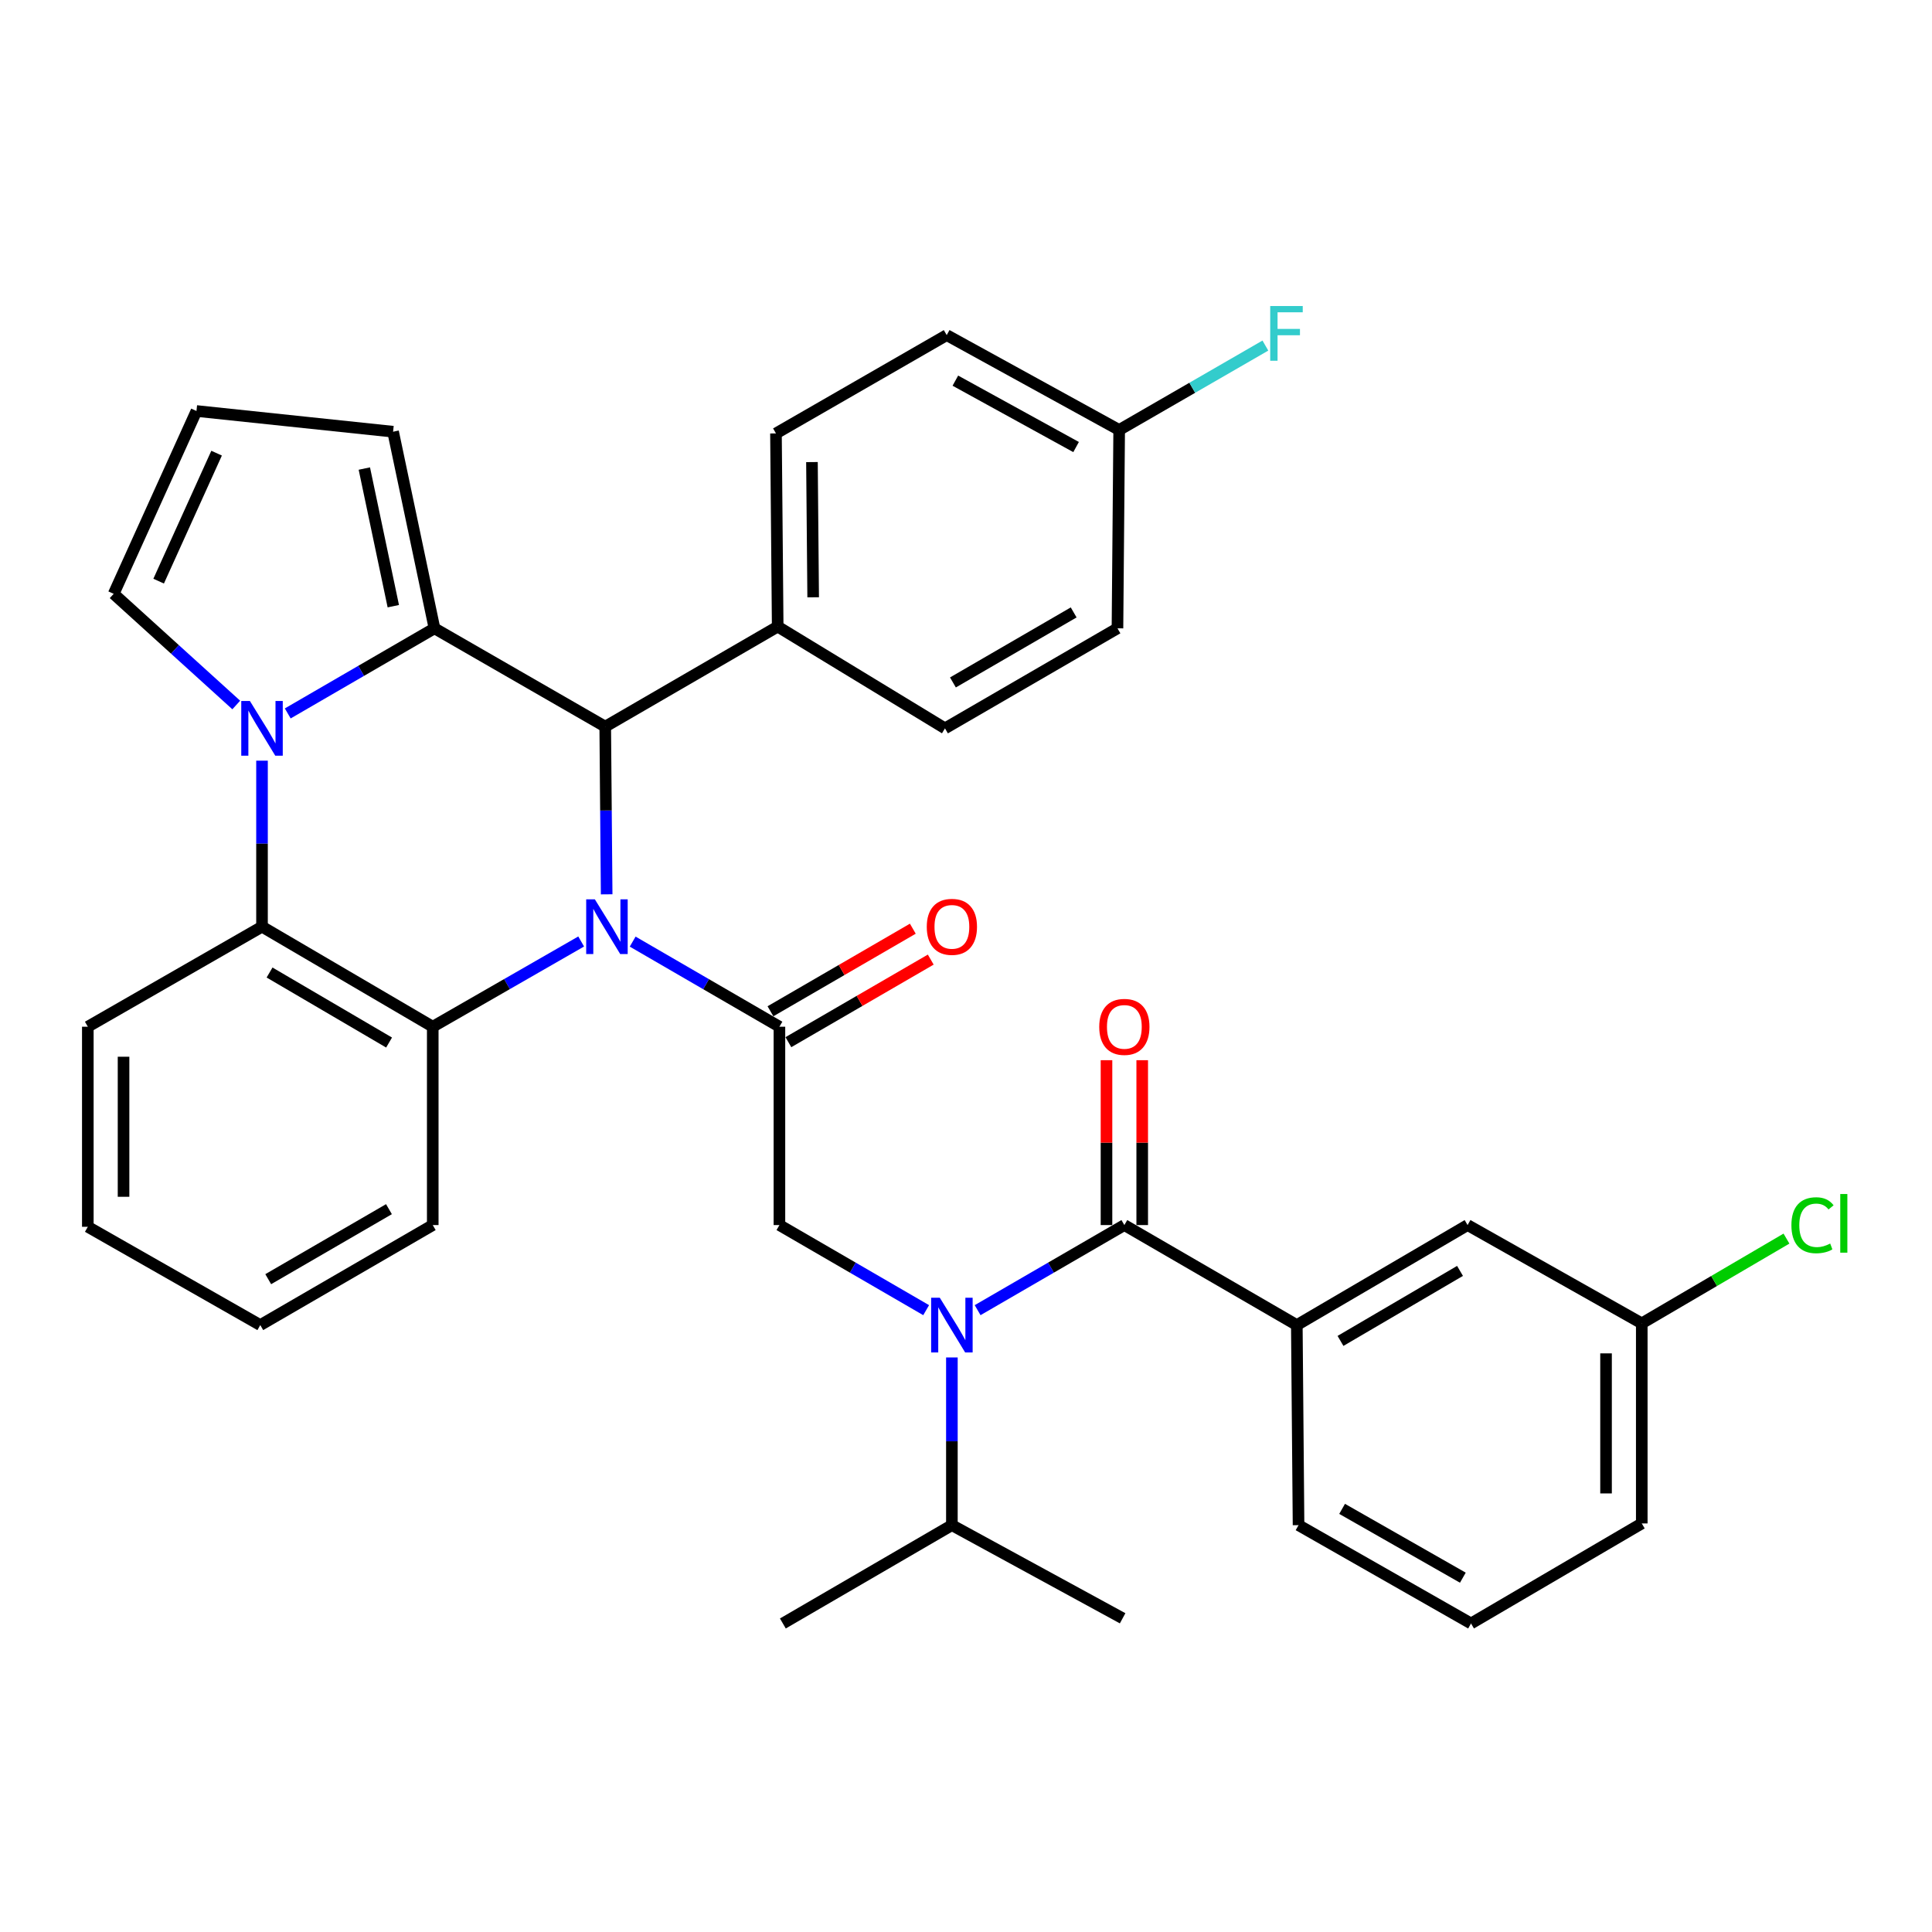 <?xml version='1.0' encoding='iso-8859-1'?>
<svg version='1.1' baseProfile='full'
              xmlns='http://www.w3.org/2000/svg'
                      xmlns:rdkit='http://www.rdkit.org/xml'
                      xmlns:xlink='http://www.w3.org/1999/xlink'
                  xml:space='preserve'
width='1000px' height='1000px' viewBox='0 0 1000 1000'>
<!-- END OF HEADER -->
<rect style='opacity:1.0;fill:#FFFFFF;stroke:none' width='1000' height='1000' x='0' y='0'> </rect>
<path class='bond-0' d='M 671.232,685.863 L 759.616,634.094' style='fill:none;fill-rule:evenodd;stroke:#000000;stroke-width:6px;stroke-linecap:butt;stroke-linejoin:miter;stroke-opacity:1' />
<path class='bond-0' d='M 693.835,694.055 L 755.704,657.817' style='fill:none;fill-rule:evenodd;stroke:#000000;stroke-width:6px;stroke-linecap:butt;stroke-linejoin:miter;stroke-opacity:1' />
<path class='bond-1' d='M 671.232,685.863 L 672.125,789.421' style='fill:none;fill-rule:evenodd;stroke:#000000;stroke-width:6px;stroke-linecap:butt;stroke-linejoin:miter;stroke-opacity:1' />
<path class='bond-2' d='M 671.232,685.863 L 581.964,634.094' style='fill:none;fill-rule:evenodd;stroke:#000000;stroke-width:6px;stroke-linecap:butt;stroke-linejoin:miter;stroke-opacity:1' />
<path class='bond-3' d='M 479.377,678.139 L 441.403,656.117' style='fill:none;fill-rule:evenodd;stroke:#0000FF;stroke-width:6px;stroke-linecap:butt;stroke-linejoin:miter;stroke-opacity:1' />
<path class='bond-3' d='M 441.403,656.117 L 403.429,634.094' style='fill:none;fill-rule:evenodd;stroke:#000000;stroke-width:6px;stroke-linecap:butt;stroke-linejoin:miter;stroke-opacity:1' />
<path class='bond-4' d='M 506.016,678.139 L 543.99,656.117' style='fill:none;fill-rule:evenodd;stroke:#0000FF;stroke-width:6px;stroke-linecap:butt;stroke-linejoin:miter;stroke-opacity:1' />
<path class='bond-4' d='M 543.99,656.117 L 581.964,634.094' style='fill:none;fill-rule:evenodd;stroke:#000000;stroke-width:6px;stroke-linecap:butt;stroke-linejoin:miter;stroke-opacity:1' />
<path class='bond-5' d='M 492.696,702.612 L 492.696,746.017' style='fill:none;fill-rule:evenodd;stroke:#0000FF;stroke-width:6px;stroke-linecap:butt;stroke-linejoin:miter;stroke-opacity:1' />
<path class='bond-5' d='M 492.696,746.017 L 492.696,789.421' style='fill:none;fill-rule:evenodd;stroke:#000000;stroke-width:6px;stroke-linecap:butt;stroke-linejoin:miter;stroke-opacity:1' />
<path class='bond-6' d='M 403.429,531.43 L 365.45,509.403' style='fill:none;fill-rule:evenodd;stroke:#000000;stroke-width:6px;stroke-linecap:butt;stroke-linejoin:miter;stroke-opacity:1' />
<path class='bond-6' d='M 365.45,509.403 L 327.471,487.376' style='fill:none;fill-rule:evenodd;stroke:#0000FF;stroke-width:6px;stroke-linecap:butt;stroke-linejoin:miter;stroke-opacity:1' />
<path class='bond-7' d='M 408.068,539.428 L 444.912,518.057' style='fill:none;fill-rule:evenodd;stroke:#000000;stroke-width:6px;stroke-linecap:butt;stroke-linejoin:miter;stroke-opacity:1' />
<path class='bond-7' d='M 444.912,518.057 L 481.756,496.686' style='fill:none;fill-rule:evenodd;stroke:#FF0000;stroke-width:6px;stroke-linecap:butt;stroke-linejoin:miter;stroke-opacity:1' />
<path class='bond-7' d='M 398.79,523.432 L 435.633,502.061' style='fill:none;fill-rule:evenodd;stroke:#000000;stroke-width:6px;stroke-linecap:butt;stroke-linejoin:miter;stroke-opacity:1' />
<path class='bond-7' d='M 435.633,502.061 L 472.477,480.69' style='fill:none;fill-rule:evenodd;stroke:#FF0000;stroke-width:6px;stroke-linecap:butt;stroke-linejoin:miter;stroke-opacity:1' />
<path class='bond-8' d='M 403.429,531.43 L 403.429,634.094' style='fill:none;fill-rule:evenodd;stroke:#000000;stroke-width:6px;stroke-linecap:butt;stroke-linejoin:miter;stroke-opacity:1' />
<path class='bond-9' d='M 591.21,634.094 L 591.21,591.426' style='fill:none;fill-rule:evenodd;stroke:#000000;stroke-width:6px;stroke-linecap:butt;stroke-linejoin:miter;stroke-opacity:1' />
<path class='bond-9' d='M 591.21,591.426 L 591.21,548.757' style='fill:none;fill-rule:evenodd;stroke:#FF0000;stroke-width:6px;stroke-linecap:butt;stroke-linejoin:miter;stroke-opacity:1' />
<path class='bond-9' d='M 572.718,634.094 L 572.718,591.426' style='fill:none;fill-rule:evenodd;stroke:#000000;stroke-width:6px;stroke-linecap:butt;stroke-linejoin:miter;stroke-opacity:1' />
<path class='bond-9' d='M 572.718,591.426 L 572.718,548.757' style='fill:none;fill-rule:evenodd;stroke:#FF0000;stroke-width:6px;stroke-linecap:butt;stroke-linejoin:miter;stroke-opacity:1' />
<path class='bond-10' d='M 759.616,634.094 L 849.777,684.969' style='fill:none;fill-rule:evenodd;stroke:#000000;stroke-width:6px;stroke-linecap:butt;stroke-linejoin:miter;stroke-opacity:1' />
<path class='bond-11' d='M 849.777,684.969 L 887.224,663.033' style='fill:none;fill-rule:evenodd;stroke:#000000;stroke-width:6px;stroke-linecap:butt;stroke-linejoin:miter;stroke-opacity:1' />
<path class='bond-11' d='M 887.224,663.033 L 924.67,641.097' style='fill:none;fill-rule:evenodd;stroke:#00CC00;stroke-width:6px;stroke-linecap:butt;stroke-linejoin:miter;stroke-opacity:1' />
<path class='bond-12' d='M 849.777,684.969 L 849.777,788.528' style='fill:none;fill-rule:evenodd;stroke:#000000;stroke-width:6px;stroke-linecap:butt;stroke-linejoin:miter;stroke-opacity:1' />
<path class='bond-12' d='M 831.284,700.503 L 831.284,772.994' style='fill:none;fill-rule:evenodd;stroke:#000000;stroke-width:6px;stroke-linecap:butt;stroke-linejoin:miter;stroke-opacity:1' />
<path class='bond-13' d='M 492.696,789.421 L 581.07,837.625' style='fill:none;fill-rule:evenodd;stroke:#000000;stroke-width:6px;stroke-linecap:butt;stroke-linejoin:miter;stroke-opacity:1' />
<path class='bond-14' d='M 492.696,789.421 L 405.206,840.307' style='fill:none;fill-rule:evenodd;stroke:#000000;stroke-width:6px;stroke-linecap:butt;stroke-linejoin:miter;stroke-opacity:1' />
<path class='bond-15' d='M 300.812,487.312 L 262.401,509.371' style='fill:none;fill-rule:evenodd;stroke:#0000FF;stroke-width:6px;stroke-linecap:butt;stroke-linejoin:miter;stroke-opacity:1' />
<path class='bond-15' d='M 262.401,509.371 L 223.99,531.43' style='fill:none;fill-rule:evenodd;stroke:#000000;stroke-width:6px;stroke-linecap:butt;stroke-linejoin:miter;stroke-opacity:1' />
<path class='bond-16' d='M 314.008,462.902 L 313.638,419.503' style='fill:none;fill-rule:evenodd;stroke:#0000FF;stroke-width:6px;stroke-linecap:butt;stroke-linejoin:miter;stroke-opacity:1' />
<path class='bond-16' d='M 313.638,419.503 L 313.267,376.103' style='fill:none;fill-rule:evenodd;stroke:#000000;stroke-width:6px;stroke-linecap:butt;stroke-linejoin:miter;stroke-opacity:1' />
<path class='bond-17' d='M 203.463,223.447 L 224.883,325.218' style='fill:none;fill-rule:evenodd;stroke:#000000;stroke-width:6px;stroke-linecap:butt;stroke-linejoin:miter;stroke-opacity:1' />
<path class='bond-17' d='M 188.58,242.522 L 203.574,313.761' style='fill:none;fill-rule:evenodd;stroke:#000000;stroke-width:6px;stroke-linecap:butt;stroke-linejoin:miter;stroke-opacity:1' />
<path class='bond-18' d='M 203.463,223.447 L 101.692,212.732' style='fill:none;fill-rule:evenodd;stroke:#000000;stroke-width:6px;stroke-linecap:butt;stroke-linejoin:miter;stroke-opacity:1' />
<path class='bond-19' d='M 101.692,212.732 L 58.841,307.362' style='fill:none;fill-rule:evenodd;stroke:#000000;stroke-width:6px;stroke-linecap:butt;stroke-linejoin:miter;stroke-opacity:1' />
<path class='bond-19' d='M 112.111,234.555 L 82.115,300.796' style='fill:none;fill-rule:evenodd;stroke:#000000;stroke-width:6px;stroke-linecap:butt;stroke-linejoin:miter;stroke-opacity:1' />
<path class='bond-20' d='M 58.841,307.362 L 90.563,336.134' style='fill:none;fill-rule:evenodd;stroke:#000000;stroke-width:6px;stroke-linecap:butt;stroke-linejoin:miter;stroke-opacity:1' />
<path class='bond-20' d='M 90.563,336.134 L 122.285,364.905' style='fill:none;fill-rule:evenodd;stroke:#0000FF;stroke-width:6px;stroke-linecap:butt;stroke-linejoin:miter;stroke-opacity:1' />
<path class='bond-21' d='M 224.883,325.218 L 186.91,347.244' style='fill:none;fill-rule:evenodd;stroke:#000000;stroke-width:6px;stroke-linecap:butt;stroke-linejoin:miter;stroke-opacity:1' />
<path class='bond-21' d='M 186.91,347.244 L 148.936,369.271' style='fill:none;fill-rule:evenodd;stroke:#0000FF;stroke-width:6px;stroke-linecap:butt;stroke-linejoin:miter;stroke-opacity:1' />
<path class='bond-22' d='M 224.883,325.218 L 313.267,376.103' style='fill:none;fill-rule:evenodd;stroke:#000000;stroke-width:6px;stroke-linecap:butt;stroke-linejoin:miter;stroke-opacity:1' />
<path class='bond-23' d='M 135.616,393.723 L 135.616,436.687' style='fill:none;fill-rule:evenodd;stroke:#0000FF;stroke-width:6px;stroke-linecap:butt;stroke-linejoin:miter;stroke-opacity:1' />
<path class='bond-23' d='M 135.616,436.687 L 135.616,479.651' style='fill:none;fill-rule:evenodd;stroke:#000000;stroke-width:6px;stroke-linecap:butt;stroke-linejoin:miter;stroke-opacity:1' />
<path class='bond-24' d='M 313.267,376.103 L 402.535,324.324' style='fill:none;fill-rule:evenodd;stroke:#000000;stroke-width:6px;stroke-linecap:butt;stroke-linejoin:miter;stroke-opacity:1' />
<path class='bond-25' d='M 223.99,531.43 L 135.616,479.651' style='fill:none;fill-rule:evenodd;stroke:#000000;stroke-width:6px;stroke-linecap:butt;stroke-linejoin:miter;stroke-opacity:1' />
<path class='bond-25' d='M 201.385,539.619 L 139.523,503.373' style='fill:none;fill-rule:evenodd;stroke:#000000;stroke-width:6px;stroke-linecap:butt;stroke-linejoin:miter;stroke-opacity:1' />
<path class='bond-26' d='M 223.99,531.43 L 223.99,634.094' style='fill:none;fill-rule:evenodd;stroke:#000000;stroke-width:6px;stroke-linecap:butt;stroke-linejoin:miter;stroke-opacity:1' />
<path class='bond-27' d='M 135.616,479.651 L 45.455,531.43' style='fill:none;fill-rule:evenodd;stroke:#000000;stroke-width:6px;stroke-linecap:butt;stroke-linejoin:miter;stroke-opacity:1' />
<path class='bond-28' d='M 45.455,531.43 L 45.455,634.988' style='fill:none;fill-rule:evenodd;stroke:#000000;stroke-width:6px;stroke-linecap:butt;stroke-linejoin:miter;stroke-opacity:1' />
<path class='bond-28' d='M 63.947,546.964 L 63.947,619.454' style='fill:none;fill-rule:evenodd;stroke:#000000;stroke-width:6px;stroke-linecap:butt;stroke-linejoin:miter;stroke-opacity:1' />
<path class='bond-29' d='M 45.455,634.988 L 134.722,685.863' style='fill:none;fill-rule:evenodd;stroke:#000000;stroke-width:6px;stroke-linecap:butt;stroke-linejoin:miter;stroke-opacity:1' />
<path class='bond-30' d='M 134.722,685.863 L 223.99,634.094' style='fill:none;fill-rule:evenodd;stroke:#000000;stroke-width:6px;stroke-linecap:butt;stroke-linejoin:miter;stroke-opacity:1' />
<path class='bond-30' d='M 138.835,662.101 L 201.322,625.863' style='fill:none;fill-rule:evenodd;stroke:#000000;stroke-width:6px;stroke-linecap:butt;stroke-linejoin:miter;stroke-opacity:1' />
<path class='bond-31' d='M 579.283,222.553 L 490.015,173.456' style='fill:none;fill-rule:evenodd;stroke:#000000;stroke-width:6px;stroke-linecap:butt;stroke-linejoin:miter;stroke-opacity:1' />
<path class='bond-31' d='M 556.98,231.392 L 494.493,197.024' style='fill:none;fill-rule:evenodd;stroke:#000000;stroke-width:6px;stroke-linecap:butt;stroke-linejoin:miter;stroke-opacity:1' />
<path class='bond-32' d='M 579.283,222.553 L 617.121,200.71' style='fill:none;fill-rule:evenodd;stroke:#000000;stroke-width:6px;stroke-linecap:butt;stroke-linejoin:miter;stroke-opacity:1' />
<path class='bond-32' d='M 617.121,200.71 L 654.959,178.866' style='fill:none;fill-rule:evenodd;stroke:#33CCCC;stroke-width:6px;stroke-linecap:butt;stroke-linejoin:miter;stroke-opacity:1' />
<path class='bond-33' d='M 579.283,222.553 L 578.399,325.218' style='fill:none;fill-rule:evenodd;stroke:#000000;stroke-width:6px;stroke-linecap:butt;stroke-linejoin:miter;stroke-opacity:1' />
<path class='bond-34' d='M 402.535,324.324 L 489.121,376.997' style='fill:none;fill-rule:evenodd;stroke:#000000;stroke-width:6px;stroke-linecap:butt;stroke-linejoin:miter;stroke-opacity:1' />
<path class='bond-35' d='M 402.535,324.324 L 401.641,224.341' style='fill:none;fill-rule:evenodd;stroke:#000000;stroke-width:6px;stroke-linecap:butt;stroke-linejoin:miter;stroke-opacity:1' />
<path class='bond-35' d='M 420.893,309.161 L 420.267,239.173' style='fill:none;fill-rule:evenodd;stroke:#000000;stroke-width:6px;stroke-linecap:butt;stroke-linejoin:miter;stroke-opacity:1' />
<path class='bond-36' d='M 578.399,325.218 L 489.121,376.997' style='fill:none;fill-rule:evenodd;stroke:#000000;stroke-width:6px;stroke-linecap:butt;stroke-linejoin:miter;stroke-opacity:1' />
<path class='bond-36' d='M 555.73,316.988 L 493.235,353.233' style='fill:none;fill-rule:evenodd;stroke:#000000;stroke-width:6px;stroke-linecap:butt;stroke-linejoin:miter;stroke-opacity:1' />
<path class='bond-37' d='M 490.015,173.456 L 401.641,224.341' style='fill:none;fill-rule:evenodd;stroke:#000000;stroke-width:6px;stroke-linecap:butt;stroke-linejoin:miter;stroke-opacity:1' />
<path class='bond-38' d='M 672.125,789.421 L 761.403,840.307' style='fill:none;fill-rule:evenodd;stroke:#000000;stroke-width:6px;stroke-linecap:butt;stroke-linejoin:miter;stroke-opacity:1' />
<path class='bond-38' d='M 694.674,780.988 L 757.169,816.608' style='fill:none;fill-rule:evenodd;stroke:#000000;stroke-width:6px;stroke-linecap:butt;stroke-linejoin:miter;stroke-opacity:1' />
<path class='bond-39' d='M 761.403,840.307 L 849.777,788.528' style='fill:none;fill-rule:evenodd;stroke:#000000;stroke-width:6px;stroke-linecap:butt;stroke-linejoin:miter;stroke-opacity:1' />
<path  class='atom-1' d='M 486.436 671.703
L 495.716 686.703
Q 496.636 688.183, 498.116 690.863
Q 499.596 693.543, 499.676 693.703
L 499.676 671.703
L 503.436 671.703
L 503.436 700.023
L 499.556 700.023
L 489.596 683.623
Q 488.436 681.703, 487.196 679.503
Q 485.996 677.303, 485.636 676.623
L 485.636 700.023
L 481.956 700.023
L 481.956 671.703
L 486.436 671.703
' fill='#0000FF'/>
<path  class='atom-3' d='M 479.696 479.731
Q 479.696 472.931, 483.056 469.131
Q 486.416 465.331, 492.696 465.331
Q 498.976 465.331, 502.336 469.131
Q 505.696 472.931, 505.696 479.731
Q 505.696 486.611, 502.296 490.531
Q 498.896 494.411, 492.696 494.411
Q 486.456 494.411, 483.056 490.531
Q 479.696 486.651, 479.696 479.731
M 492.696 491.211
Q 497.016 491.211, 499.336 488.331
Q 501.696 485.411, 501.696 479.731
Q 501.696 474.171, 499.336 471.371
Q 497.016 468.531, 492.696 468.531
Q 488.376 468.531, 486.016 471.331
Q 483.696 474.131, 483.696 479.731
Q 483.696 485.451, 486.016 488.331
Q 488.376 491.211, 492.696 491.211
' fill='#FF0000'/>
<path  class='atom-6' d='M 568.964 531.51
Q 568.964 524.71, 572.324 520.91
Q 575.684 517.11, 581.964 517.11
Q 588.244 517.11, 591.604 520.91
Q 594.964 524.71, 594.964 531.51
Q 594.964 538.39, 591.564 542.31
Q 588.164 546.19, 581.964 546.19
Q 575.724 546.19, 572.324 542.31
Q 568.964 538.43, 568.964 531.51
M 581.964 542.99
Q 586.284 542.99, 588.604 540.11
Q 590.964 537.19, 590.964 531.51
Q 590.964 525.95, 588.604 523.15
Q 586.284 520.31, 581.964 520.31
Q 577.644 520.31, 575.284 523.11
Q 572.964 525.91, 572.964 531.51
Q 572.964 537.23, 575.284 540.11
Q 577.644 542.99, 581.964 542.99
' fill='#FF0000'/>
<path  class='atom-11' d='M 307.891 465.491
L 317.171 480.491
Q 318.091 481.971, 319.571 484.651
Q 321.051 487.331, 321.131 487.491
L 321.131 465.491
L 324.891 465.491
L 324.891 493.811
L 321.011 493.811
L 311.051 477.411
Q 309.891 475.491, 308.651 473.291
Q 307.451 471.091, 307.091 470.411
L 307.091 493.811
L 303.411 493.811
L 303.411 465.491
L 307.891 465.491
' fill='#0000FF'/>
<path  class='atom-16' d='M 129.356 362.837
L 138.636 377.837
Q 139.556 379.317, 141.036 381.997
Q 142.516 384.677, 142.596 384.837
L 142.596 362.837
L 146.356 362.837
L 146.356 391.157
L 142.476 391.157
L 132.516 374.757
Q 131.356 372.837, 130.116 370.637
Q 128.916 368.437, 128.556 367.757
L 128.556 391.157
L 124.876 391.157
L 124.876 362.837
L 129.356 362.837
' fill='#0000FF'/>
<path  class='atom-26' d='M 657.459 158.402
L 674.299 158.402
L 674.299 161.642
L 661.259 161.642
L 661.259 170.242
L 672.859 170.242
L 672.859 173.522
L 661.259 173.522
L 661.259 186.722
L 657.459 186.722
L 657.459 158.402
' fill='#33CCCC'/>
<path  class='atom-32' d='M 927.231 634.181
Q 927.231 627.141, 930.511 623.461
Q 933.831 619.741, 940.111 619.741
Q 945.951 619.741, 949.071 623.861
L 946.431 626.021
Q 944.151 623.021, 940.111 623.021
Q 935.831 623.021, 933.551 625.901
Q 931.311 628.741, 931.311 634.181
Q 931.311 639.781, 933.631 642.661
Q 935.991 645.541, 940.551 645.541
Q 943.671 645.541, 947.311 643.661
L 948.431 646.661
Q 946.951 647.621, 944.711 648.181
Q 942.471 648.741, 939.991 648.741
Q 933.831 648.741, 930.511 644.981
Q 927.231 641.221, 927.231 634.181
' fill='#00CC00'/>
<path  class='atom-32' d='M 952.511 618.021
L 956.191 618.021
L 956.191 648.381
L 952.511 648.381
L 952.511 618.021
' fill='#00CC00'/>
</svg>
